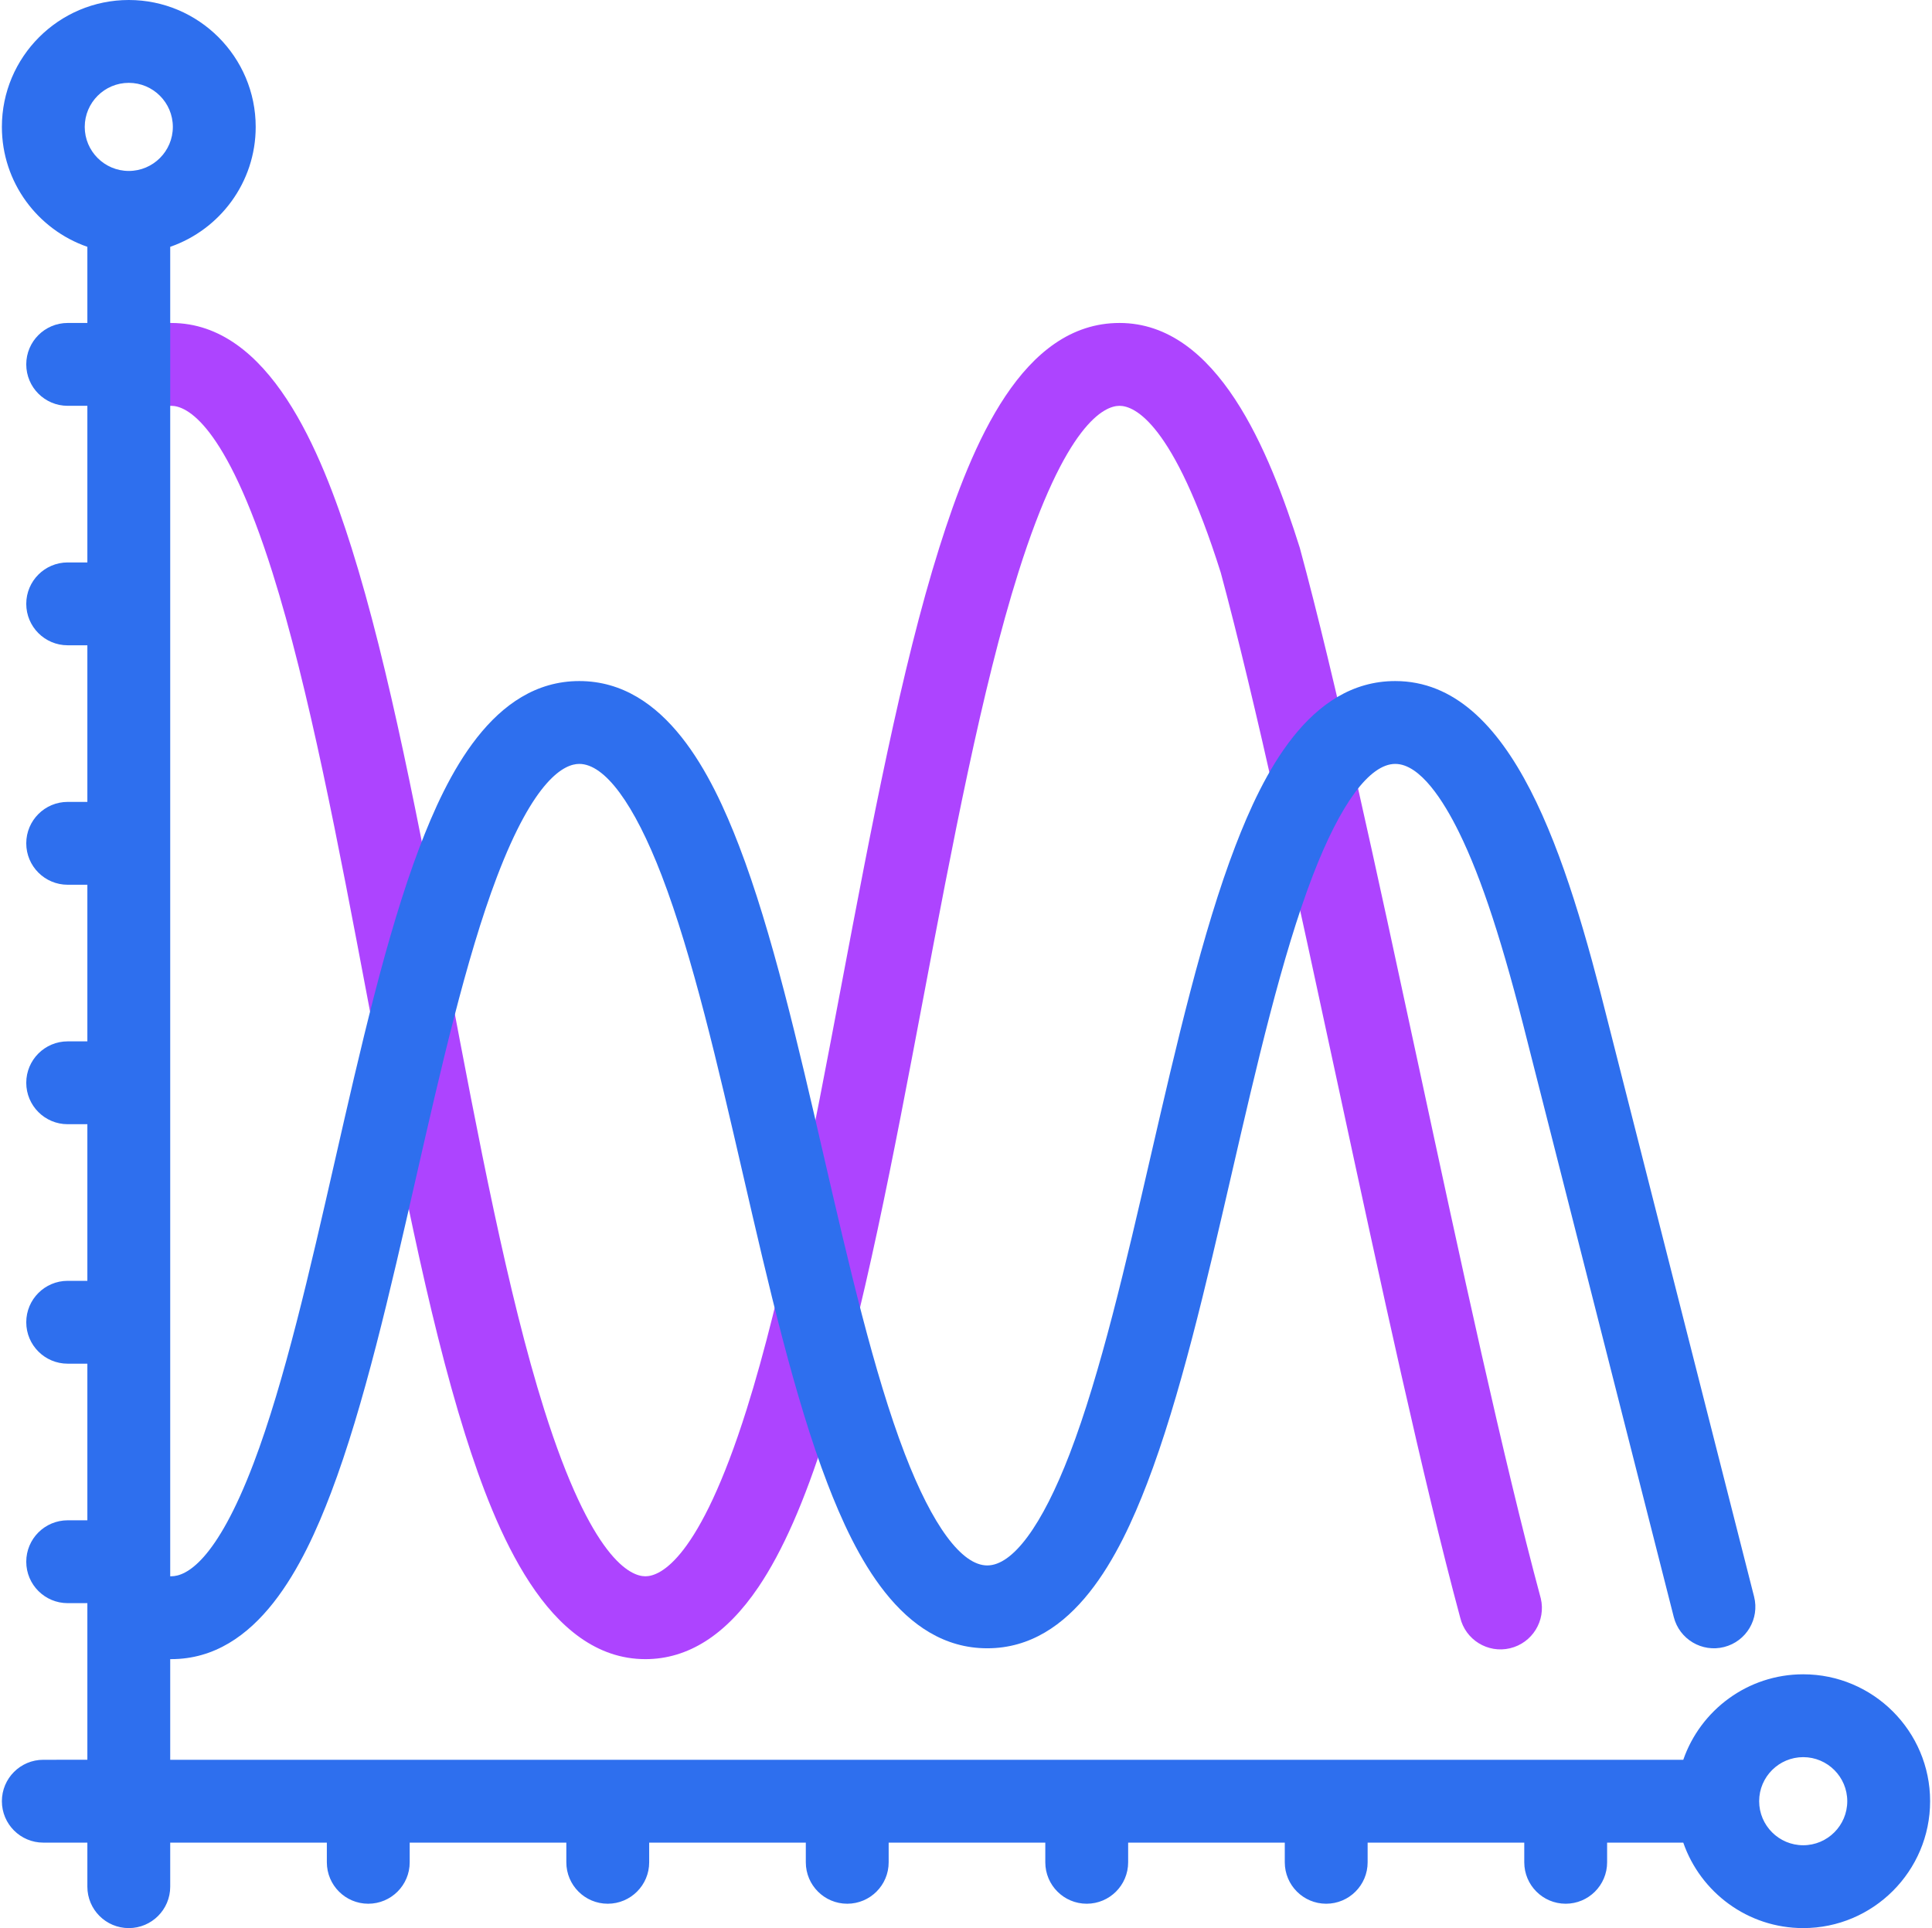 <svg width="513" height="512" viewBox="0 0 513 512" fill="none" xmlns="http://www.w3.org/2000/svg"><g clip-path="url(#clip0_3202_207)"><path d="M409.122 424.453c-19.975-74.175-45.117-209.541-63.993-278.995-8.078-25.626-21.829-59.695-47.867-59.695-25.746 0-39.104 31.902-47.865 59.695-10.031 31.823-18.093 74.446-25.89 115.667-7.677 40.591-15.615 82.563-25.255 113.143-12.606 39.992-23 44.31-26.884 44.31-3.884 0-14.277-4.317-26.884-44.309-9.64-30.579-17.578-72.551-25.255-113.141-7.797-41.221-15.858-83.844-25.89-115.668-8.079-25.626-21.83-59.695-47.867-59.695h-8.046c-6.075 0-11 4.925-11 11s4.925 11 11 11h8.046c3.884 0 14.277 4.317 26.885 44.31 9.64 30.58 17.578 72.552 25.255 113.143 7.797 41.22 15.858 83.844 25.89 115.667 8.078 25.626 21.829 59.695 47.866 59.695 11.337 0 21.436-6.441 30.016-19.144 6.394-9.465 12.232-22.729 17.851-40.552 10.031-31.824 18.093-74.448 25.89-115.668 7.677-40.59 15.615-82.562 25.255-113.142 12.605-39.991 22.999-44.309 26.883-44.309 3.884 0 14.278 4.317 26.886 44.31 18.278 67.751 43.998 204.826 63.564 277.444 1.398 5.912 7.32 9.575 13.237 8.173 5.91-1.4 9.57-7.327 8.172-13.239Z" fill="#AD44FF"/><path d="M478.803 444.604c-14.73 0-27.274 9.503-31.845 22.698H45.197v-26.726h.275c22.986 0 35.233-25.248 42.445-44.239 8.735-23.002 15.706-53.594 22.447-83.179 6.574-28.851 13.372-58.685 21.564-80.256 9.93-26.146 17.97-30.05 21.879-30.05 6.771 0 14.547 10.527 21.895 29.642 8.187 21.295 14.982 50.759 21.555 79.253 6.743 29.234 13.716 59.464 22.457 82.202 7.22 18.78 19.473 43.748 42.43 43.748 22.956 0 35.209-24.967 42.428-43.748 8.741-22.738 15.713-52.968 22.456-82.203 6.572-28.494 13.367-57.958 21.554-79.253 7.348-19.114 15.122-29.641 21.893-29.641 6.624 0 12.871 9.885 16.945 18.177 6.01 12.234 11.636 29.464 18.252 55.908l38.765 152.469c1.496 5.887 7.479 9.451 13.371 7.95 5.889-1.497 9.448-7.483 7.951-13.371l-38.755-152.429c-10.979-43.885-25.309-90.705-56.529-90.705-22.956 0-35.209 24.967-42.428 43.748-8.741 22.738-15.713 52.968-22.456 82.203-6.571 28.494-13.367 57.958-21.554 79.253-7.348 19.114-15.122 29.641-21.893 29.641-6.771 0-14.547-10.527-21.895-29.642-8.187-21.295-14.982-50.759-21.555-79.253-6.743-29.234-13.716-59.464-22.457-82.202-7.22-18.78-19.473-43.748-42.43-43.748-22.986 0-35.233 25.248-42.445 44.239-8.735 23.002-15.706 53.594-22.447 83.179-6.574 28.851-13.372 58.685-21.564 80.256-9.93 26.146-17.97 30.05-21.879 30.05h-.275V65.542c13.194-4.571 22.698-17.115 22.698-31.844C67.896 15.117 52.778 0 34.197 0S.5 15.117.5 33.698c0 14.73 9.503 27.273 22.697 31.844v20.221h-5.226c-6.075 0-11 4.925-11 11s4.925 11 11 11h5.226v41.59h-5.226c-6.075 0-11 4.925-11 11s4.925 11 11 11h5.226v41.59h-5.226c-6.075 0-11 4.925-11 11s4.925 11 11 11h5.226v41.59h-5.226c-6.075 0-11 4.925-11 11s4.925 11 11 11h5.226v41.59h-5.226c-6.075 0-11 4.925-11 11s4.925 11 11 11h5.226v41.59h-5.226c-6.075 0-11 4.925-11 11s4.925 11 11 11h5.226v41.59H11.5c-6.075 0-11 4.925-11 11s4.925 11 11 11h11.697V501c0 6.075 4.925 11 11 11s11-4.925 11-11v-11.698h41.59v5.226c0 6.075 4.925 11 11 11s11-4.925 11-11v-5.226h41.59v5.226c0 6.075 4.925 11 11 11s11-4.925 11-11v-5.226h41.59v5.226c0 6.075 4.925 11 11 11s11-4.925 11-11v-5.226h41.59v5.226c0 6.075 4.925 11 11 11s11-4.925 11-11v-5.226h41.59v5.226c0 6.075 4.925 11 11 11s11-4.925 11-11v-5.226h41.59v5.226c0 6.075 4.925 11 11 11s11-4.925 11-11v-5.226h20.221C451.529 502.497 464.073 512 478.803 512c18.581 0 33.697-15.117 33.697-33.698s-15.116-33.698-33.697-33.698ZM34.197 22c6.45 0 11.698 5.248 11.698 11.698s-5.248 11.698-11.698 11.698S22.5 40.148 22.5 33.698 27.747 22 34.197 22Zm444.606 468c-6.45 0-11.698-5.248-11.698-11.698s5.248-11.698 11.698-11.698 11.697 5.248 11.697 11.698S485.253 490 478.803 490Z" fill="#2E6FEE"/></g><defs><clipPath id="clip0_3202_207"><path fill="#fff" d="M.5 0h512v512H.5z"/></clipPath></defs></svg>